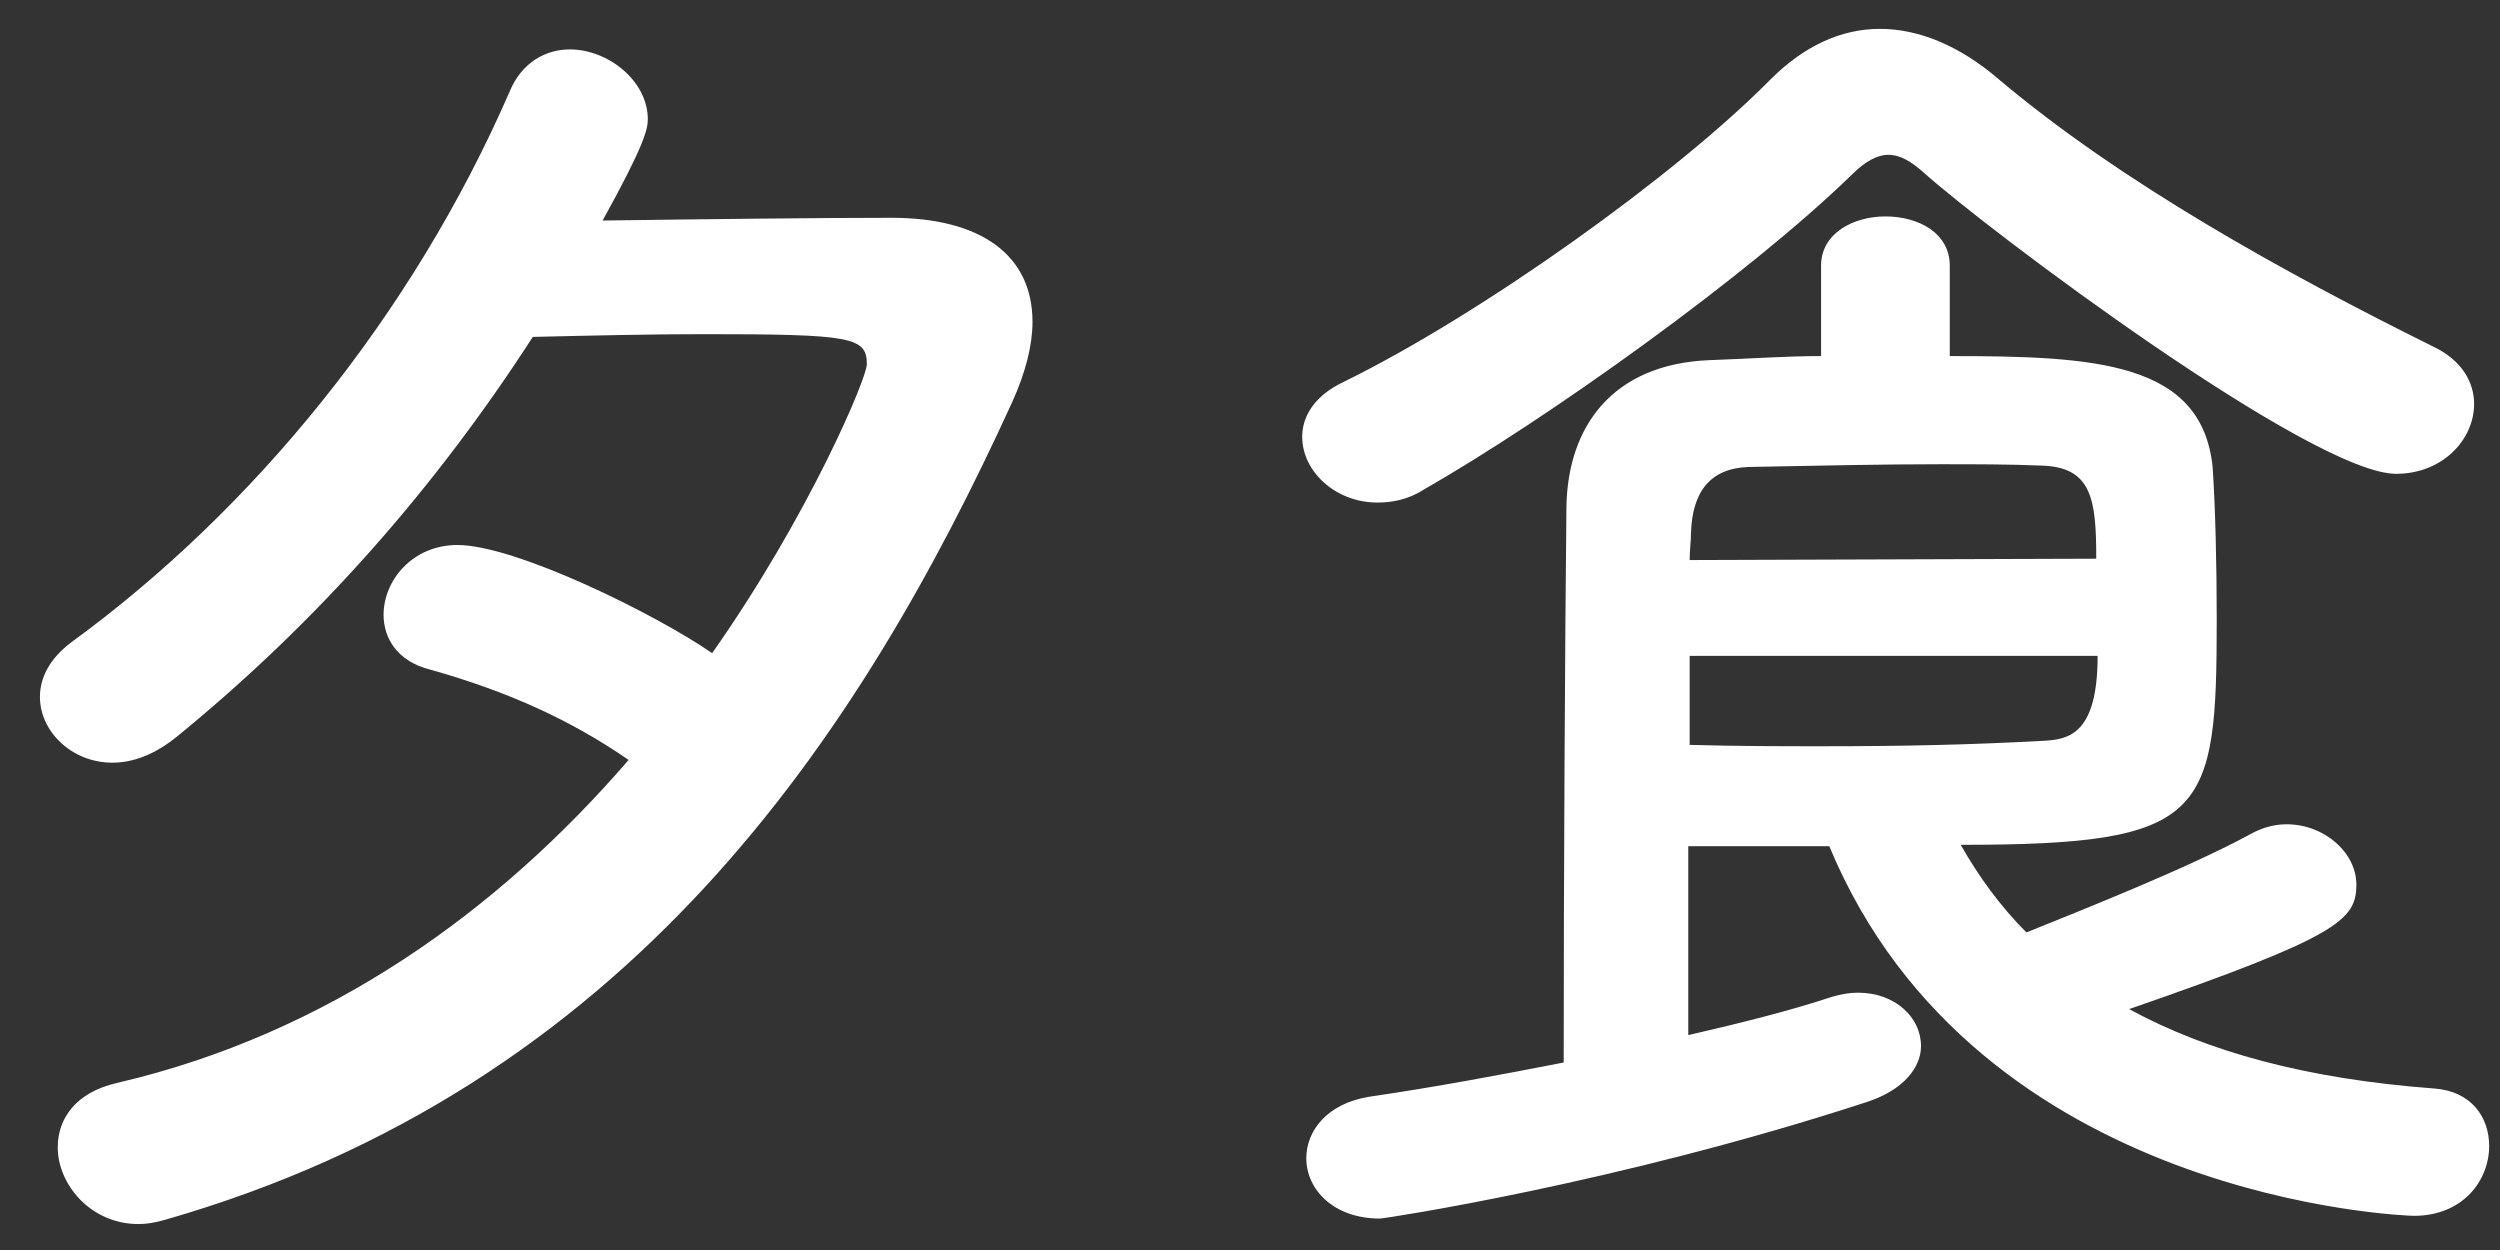 <svg width="42" height="21" viewBox="0 0 42 21" fill="none" xmlns="http://www.w3.org/2000/svg">
<rect x="0" y="0" width="42" height="21" fill="#333333" stroke="none"/>
<path d="M10.561 12.767C9.595 12.1 8.537 11.617 7.226 11.249C6.674 11.111 6.444 10.72 6.444 10.329C6.444 9.754 6.927 9.156 7.686 9.156C8.652 9.156 10.998 10.306 11.964 10.973C13.597 8.65 14.563 6.35 14.563 6.12C14.563 5.66 14.31 5.614 11.803 5.614C10.929 5.614 9.94 5.637 8.951 5.66C7.318 8.19 5.34 10.444 2.971 12.376C2.603 12.675 2.235 12.813 1.89 12.813C1.2 12.813 0.671 12.284 0.671 11.709C0.671 11.387 0.832 11.065 1.2 10.789C4.259 8.558 6.927 5.292 8.56 1.543C8.767 1.037 9.181 0.83 9.572 0.83C10.216 0.83 10.883 1.359 10.883 2.003C10.883 2.164 10.837 2.417 10.124 3.705C11.803 3.682 13.804 3.659 14.977 3.659C16.472 3.659 17.346 4.28 17.346 5.407C17.346 5.798 17.231 6.258 17.001 6.764C14.425 12.399 10.561 18.264 2.764 20.495C2.603 20.541 2.465 20.564 2.327 20.564C1.522 20.564 0.97 19.897 0.97 19.276C0.97 18.793 1.269 18.356 1.959 18.195C5.524 17.367 8.376 15.297 10.561 12.767ZM41.565 6.787C41.565 7.385 41.036 7.96 40.254 7.96C38.851 7.96 33.423 3.889 32.319 2.9C32.112 2.716 31.928 2.601 31.721 2.601C31.537 2.601 31.33 2.716 31.123 2.923C29.375 4.625 25.994 7.04 23.901 8.236C23.648 8.397 23.372 8.443 23.142 8.443C22.429 8.443 21.877 7.914 21.877 7.339C21.877 6.994 22.084 6.649 22.567 6.419C24.913 5.269 28.179 2.923 29.743 1.336C30.295 0.784 30.916 0.485 31.583 0.485C32.227 0.485 32.917 0.761 33.584 1.336C35.631 3.061 38.368 4.579 40.875 5.821C41.358 6.051 41.565 6.419 41.565 6.787ZM30.732 14.216H28.363V17.39C29.26 17.183 30.088 16.976 30.778 16.746C30.939 16.7 31.077 16.677 31.215 16.677C31.836 16.677 32.273 17.091 32.273 17.574C32.273 17.919 31.997 18.31 31.353 18.517C27.121 19.897 23.234 20.472 23.188 20.472C22.383 20.472 21.946 19.966 21.946 19.46C21.946 19 22.291 18.54 23.004 18.425C24.108 18.264 25.212 18.057 26.27 17.85C26.27 14.676 26.293 10.674 26.316 8.512C26.339 7.155 27.098 6.12 28.708 6.051C29.375 6.028 29.996 5.982 30.594 5.982V4.464C30.594 3.912 31.146 3.636 31.675 3.636C32.227 3.636 32.756 3.912 32.756 4.464V5.982C35.194 5.982 36.988 6.074 37.172 7.845C37.218 8.512 37.241 9.501 37.241 10.398C37.241 13.71 37.08 14.193 32.94 14.193C33.239 14.722 33.607 15.228 34.044 15.665C35.01 15.274 36.758 14.584 37.816 14.009C38.023 13.894 38.23 13.848 38.414 13.848C39.058 13.848 39.587 14.331 39.587 14.86C39.587 15.458 39.288 15.734 35.769 16.953C37.08 17.666 38.736 18.126 40.898 18.287C41.519 18.333 41.818 18.77 41.818 19.253C41.818 19.828 41.381 20.426 40.553 20.426C40.461 20.426 33.216 20.196 30.732 14.216ZM28.386 9.409L35.217 9.386C35.217 8.397 35.148 7.845 34.297 7.822C33.745 7.799 33.193 7.799 32.595 7.799C31.629 7.799 30.594 7.822 29.375 7.845C28.731 7.868 28.432 8.259 28.409 8.949C28.409 9.087 28.386 9.248 28.386 9.409ZM35.24 11.019H28.386V12.514C29.214 12.537 29.95 12.537 30.617 12.537C31.951 12.537 33.078 12.514 34.343 12.445C34.757 12.422 35.24 12.33 35.24 11.019Z" fill="white"/>
</svg>
